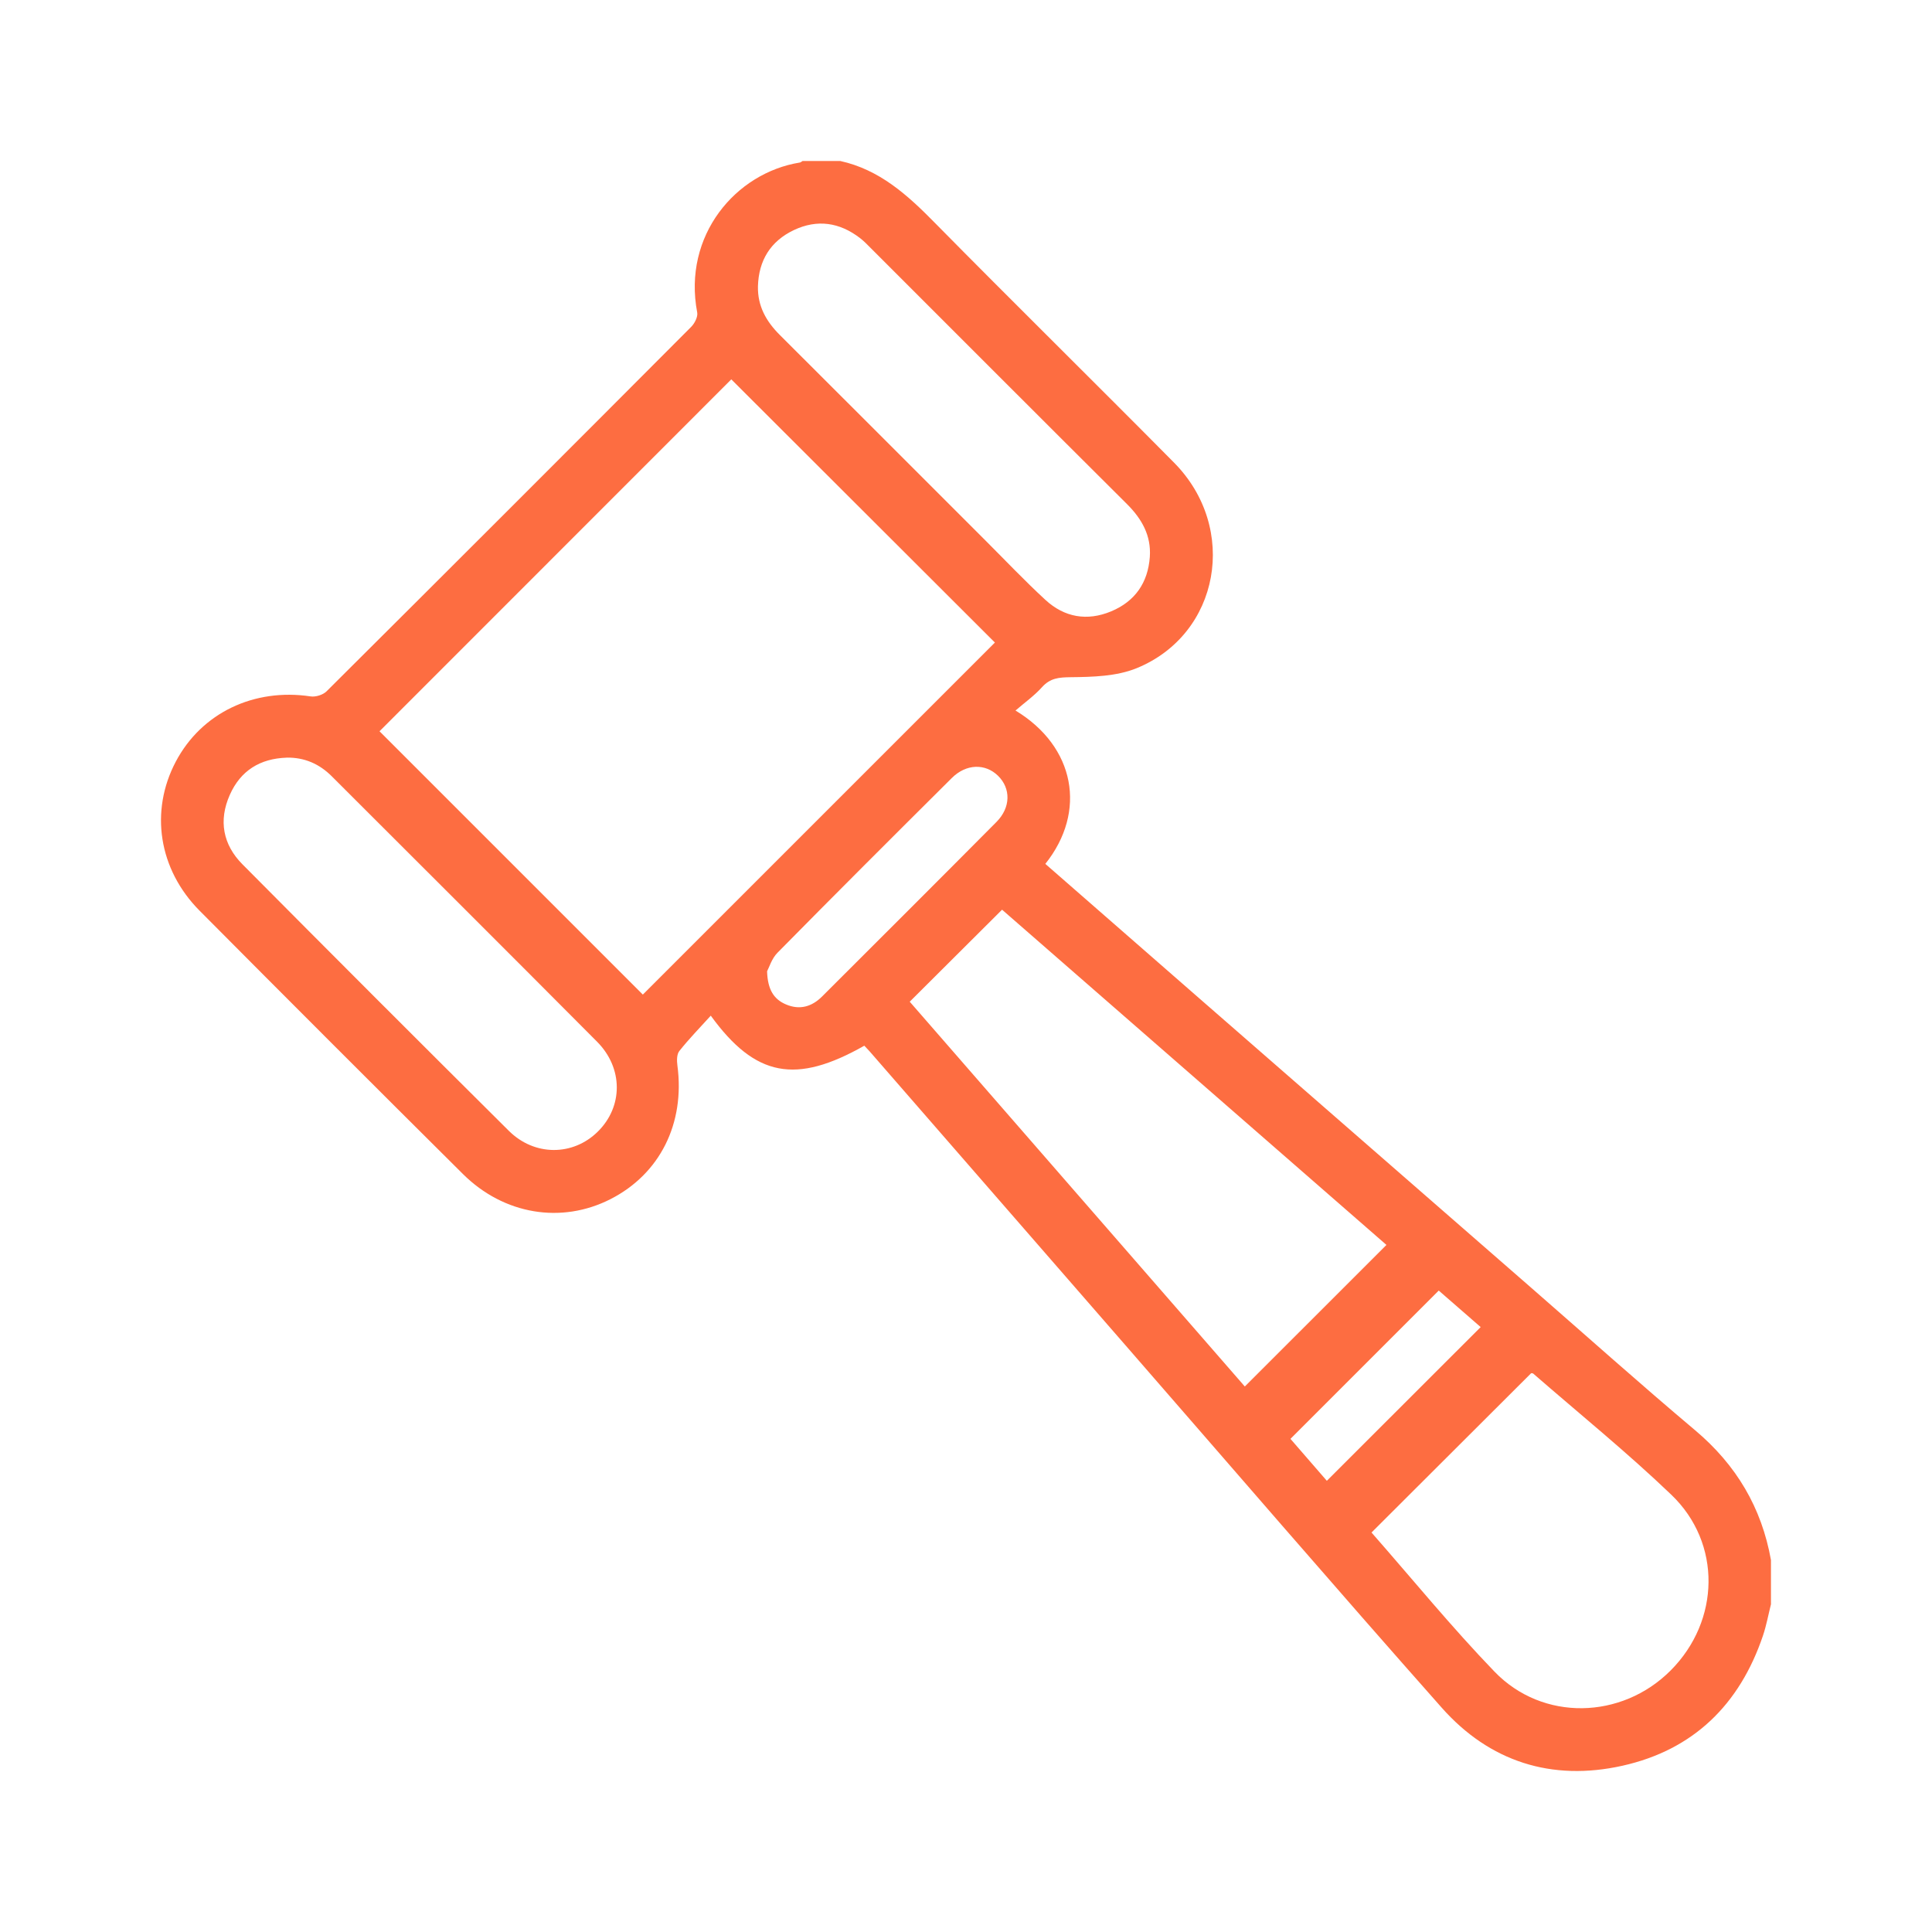 <svg width="48" height="48" viewBox="0 0 48 48" fill="none" xmlns="http://www.w3.org/2000/svg">
<path d="M44 39.853C43.934 40.116 43.886 40.383 43.8 40.638C43.222 42.348 42.074 43.476 40.306 43.87C38.552 44.261 37.007 43.769 35.818 42.426C33.168 39.435 30.561 36.407 27.937 33.394C25.826 30.97 23.715 28.545 21.605 26.12C21.562 26.072 21.516 26.026 21.474 25.98C19.775 26.942 18.769 26.762 17.659 25.234C17.39 25.532 17.118 25.809 16.878 26.112C16.812 26.194 16.814 26.354 16.83 26.473C17.022 27.912 16.396 29.167 15.166 29.793C13.952 30.411 12.521 30.181 11.502 29.169C9.314 26.994 7.132 24.813 4.958 22.625C3.937 21.597 3.719 20.154 4.366 18.925C5.005 17.713 6.307 17.09 7.717 17.302C7.842 17.321 8.025 17.264 8.114 17.175C11.14 14.164 14.159 11.144 17.172 8.121C17.258 8.035 17.342 7.871 17.322 7.764C16.957 5.849 18.28 4.294 19.872 4.038C19.896 4.034 19.917 4.013 19.939 4C20.251 4 20.564 4 20.877 4C21.848 4.214 22.541 4.839 23.215 5.525C25.188 7.527 27.193 9.497 29.17 11.495C30.779 13.121 30.308 15.76 28.235 16.603C27.739 16.804 27.149 16.819 26.601 16.825C26.305 16.828 26.092 16.847 25.888 17.073C25.699 17.284 25.462 17.452 25.23 17.653C26.713 18.549 27.009 20.163 25.971 21.463C27.253 22.582 28.535 23.703 29.817 24.822C32.562 27.217 35.309 29.611 38.055 32.005C39.407 33.184 40.745 34.381 42.118 35.537C43.137 36.396 43.767 37.455 43.999 38.759V39.853L44 39.853ZM24.718 15.964C22.542 13.792 20.346 11.599 18.169 9.425C15.266 12.328 12.335 15.26 9.429 18.168C11.602 20.341 13.797 22.536 15.971 24.71C18.878 21.803 21.809 18.873 24.718 15.964ZM22.602 24.887C25.377 28.074 28.172 31.283 30.927 34.447C32.12 33.254 33.275 32.099 34.446 30.93C31.272 28.161 28.07 25.368 24.896 22.601C24.13 23.364 23.387 24.104 22.602 24.887ZM34.075 38.075C35.097 39.239 36.067 40.429 37.13 41.531C38.327 42.773 40.291 42.722 41.507 41.502C42.737 40.269 42.781 38.339 41.522 37.135C40.425 36.084 39.24 35.125 38.093 34.127C38.077 34.113 38.045 34.118 38.041 34.117C36.726 35.429 35.419 36.733 34.075 38.075ZM18.831 7.113C18.82 7.603 19.035 7.984 19.373 8.321C21.078 10.019 22.776 11.723 24.478 13.423C24.975 13.919 25.458 14.43 25.974 14.905C26.445 15.338 27.008 15.438 27.606 15.189C28.2 14.941 28.521 14.477 28.567 13.837C28.604 13.307 28.369 12.892 28 12.524C25.871 10.405 23.749 8.278 21.625 6.155C21.542 6.072 21.461 5.987 21.368 5.916C20.86 5.524 20.304 5.441 19.722 5.717C19.142 5.993 18.849 6.472 18.831 7.113ZM7.121 18.824C6.463 18.846 5.977 19.144 5.709 19.749C5.426 20.387 5.539 20.986 6.024 21.474C8.223 23.689 10.429 25.896 12.643 28.096C13.282 28.73 14.237 28.722 14.851 28.116C15.482 27.496 15.487 26.538 14.834 25.881C12.643 23.678 10.442 21.484 8.243 19.287C7.935 18.979 7.564 18.815 7.12 18.823L7.121 18.824ZM19.058 24.132C19.072 24.59 19.228 24.83 19.533 24.957C19.871 25.099 20.171 25.011 20.424 24.758C21.87 23.314 23.318 21.871 24.757 20.421C25.114 20.062 25.116 19.588 24.796 19.274C24.478 18.963 24.004 18.974 23.647 19.33C22.198 20.771 20.751 22.215 19.317 23.67C19.173 23.815 19.108 24.039 19.058 24.132ZM32.965 36.79C34.252 35.504 35.514 34.243 36.787 32.971C36.454 32.682 36.084 32.359 35.745 32.064C34.511 33.297 33.296 34.513 32.061 35.748C32.357 36.089 32.679 36.46 32.965 36.79Z" fill="#FD6D41"/>
</svg>
